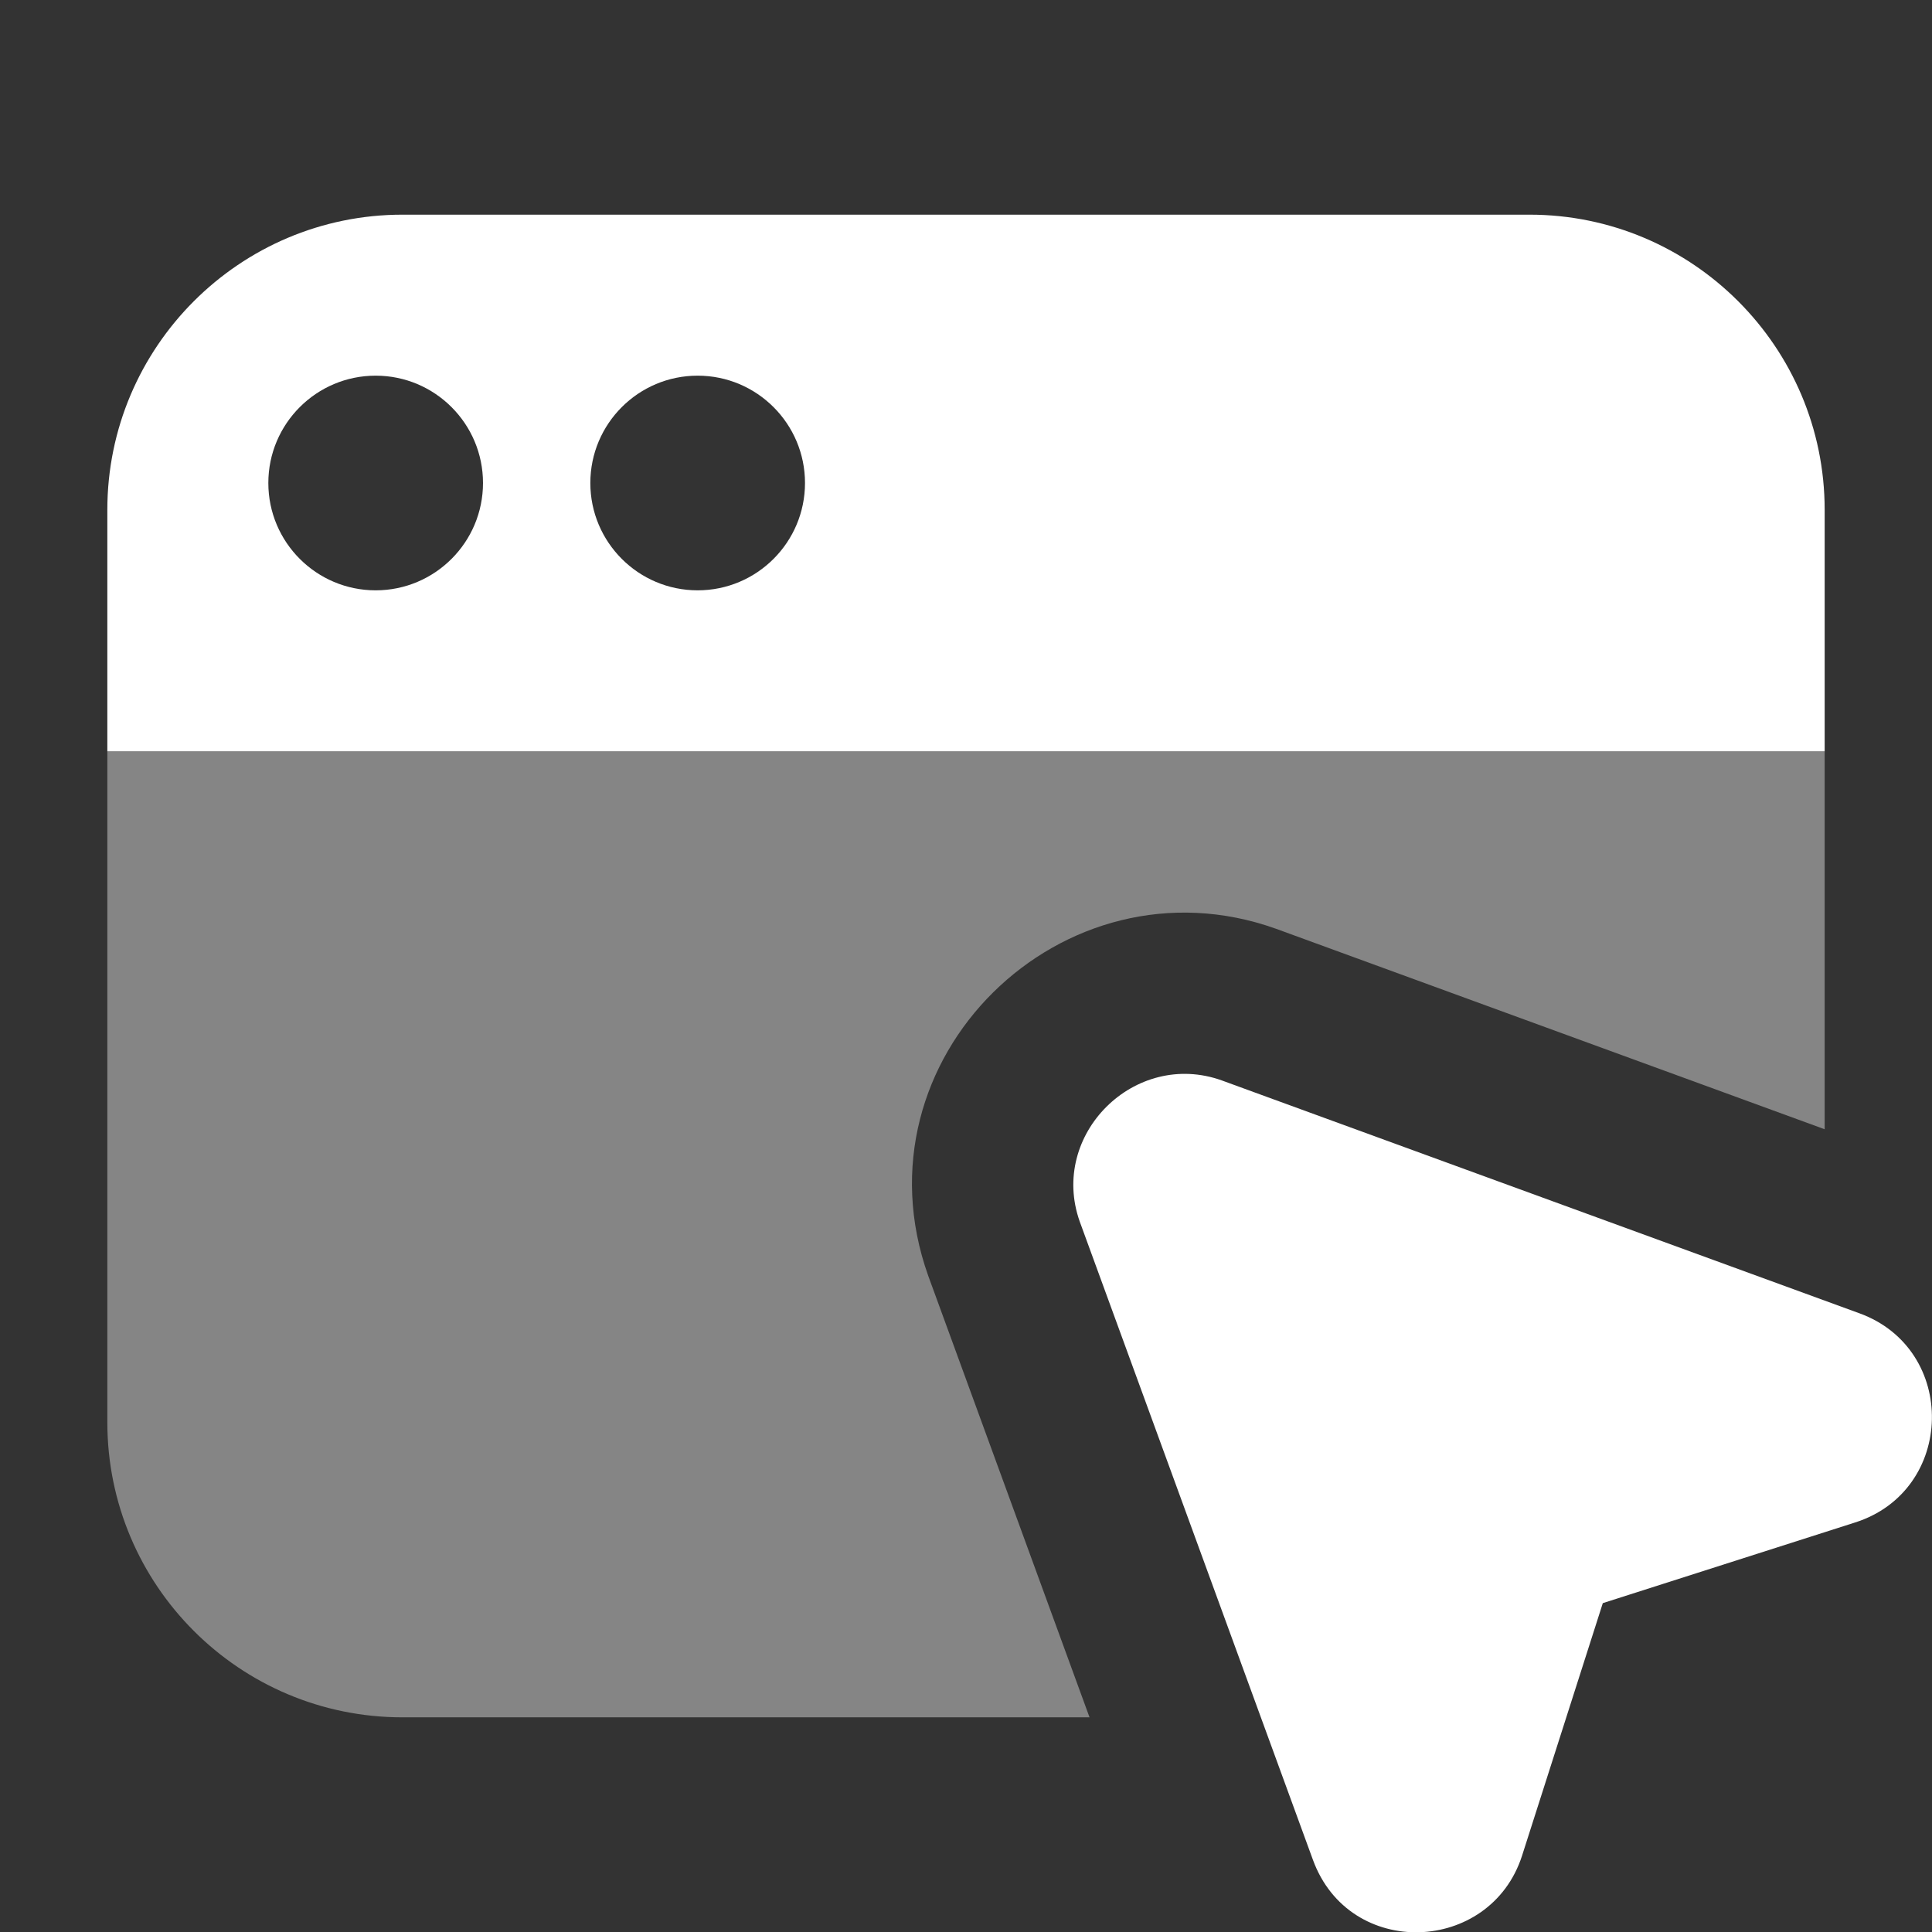 <svg xmlns="http://www.w3.org/2000/svg" width="18" height="18" viewBox="0 0 18 18"><rect x="0" y="0" width="18" height="18" fill="#333333" stroke="none"/><g class="nc-icon-wrapper" fill="#ffffff"><path d="M17 10.521L11.888 8.653C9.902 7.943 7.928 9.866 8.648 11.886L10.151 16H3.75C2.231 16 1 14.769 1 13.25V7H17V10.521Z" fill-opacity="0.4" data-color="color-2"></path> <path fill-rule="evenodd" clip-rule="evenodd" d="M10.06 11.382C9.771 10.569 10.574 9.776 11.383 10.066L17.322 12.235C18.244 12.569 18.219 13.888 17.282 14.185L14.933 14.936L14.18 17.291C13.883 18.207 12.572 18.26 12.232 17.327"></path> <path d="M14.25 2H3.75C2.233 2 1 3.233 1 4.75V7H17V4.75C17 3.233 15.767 2 14.25 2ZM3.5 5.5C2.948 5.5 2.5 5.052 2.5 4.5C2.5 3.948 2.948 3.5 3.5 3.5C4.052 3.5 4.5 3.948 4.5 4.5C4.5 5.052 4.052 5.5 3.5 5.5ZM6.5 5.5C5.948 5.5 5.5 5.052 5.5 4.5C5.5 3.948 5.948 3.5 6.5 3.5C7.052 3.5 7.5 3.948 7.5 4.5C7.5 5.052 7.052 5.5 6.5 5.5Z"></path></g></svg>